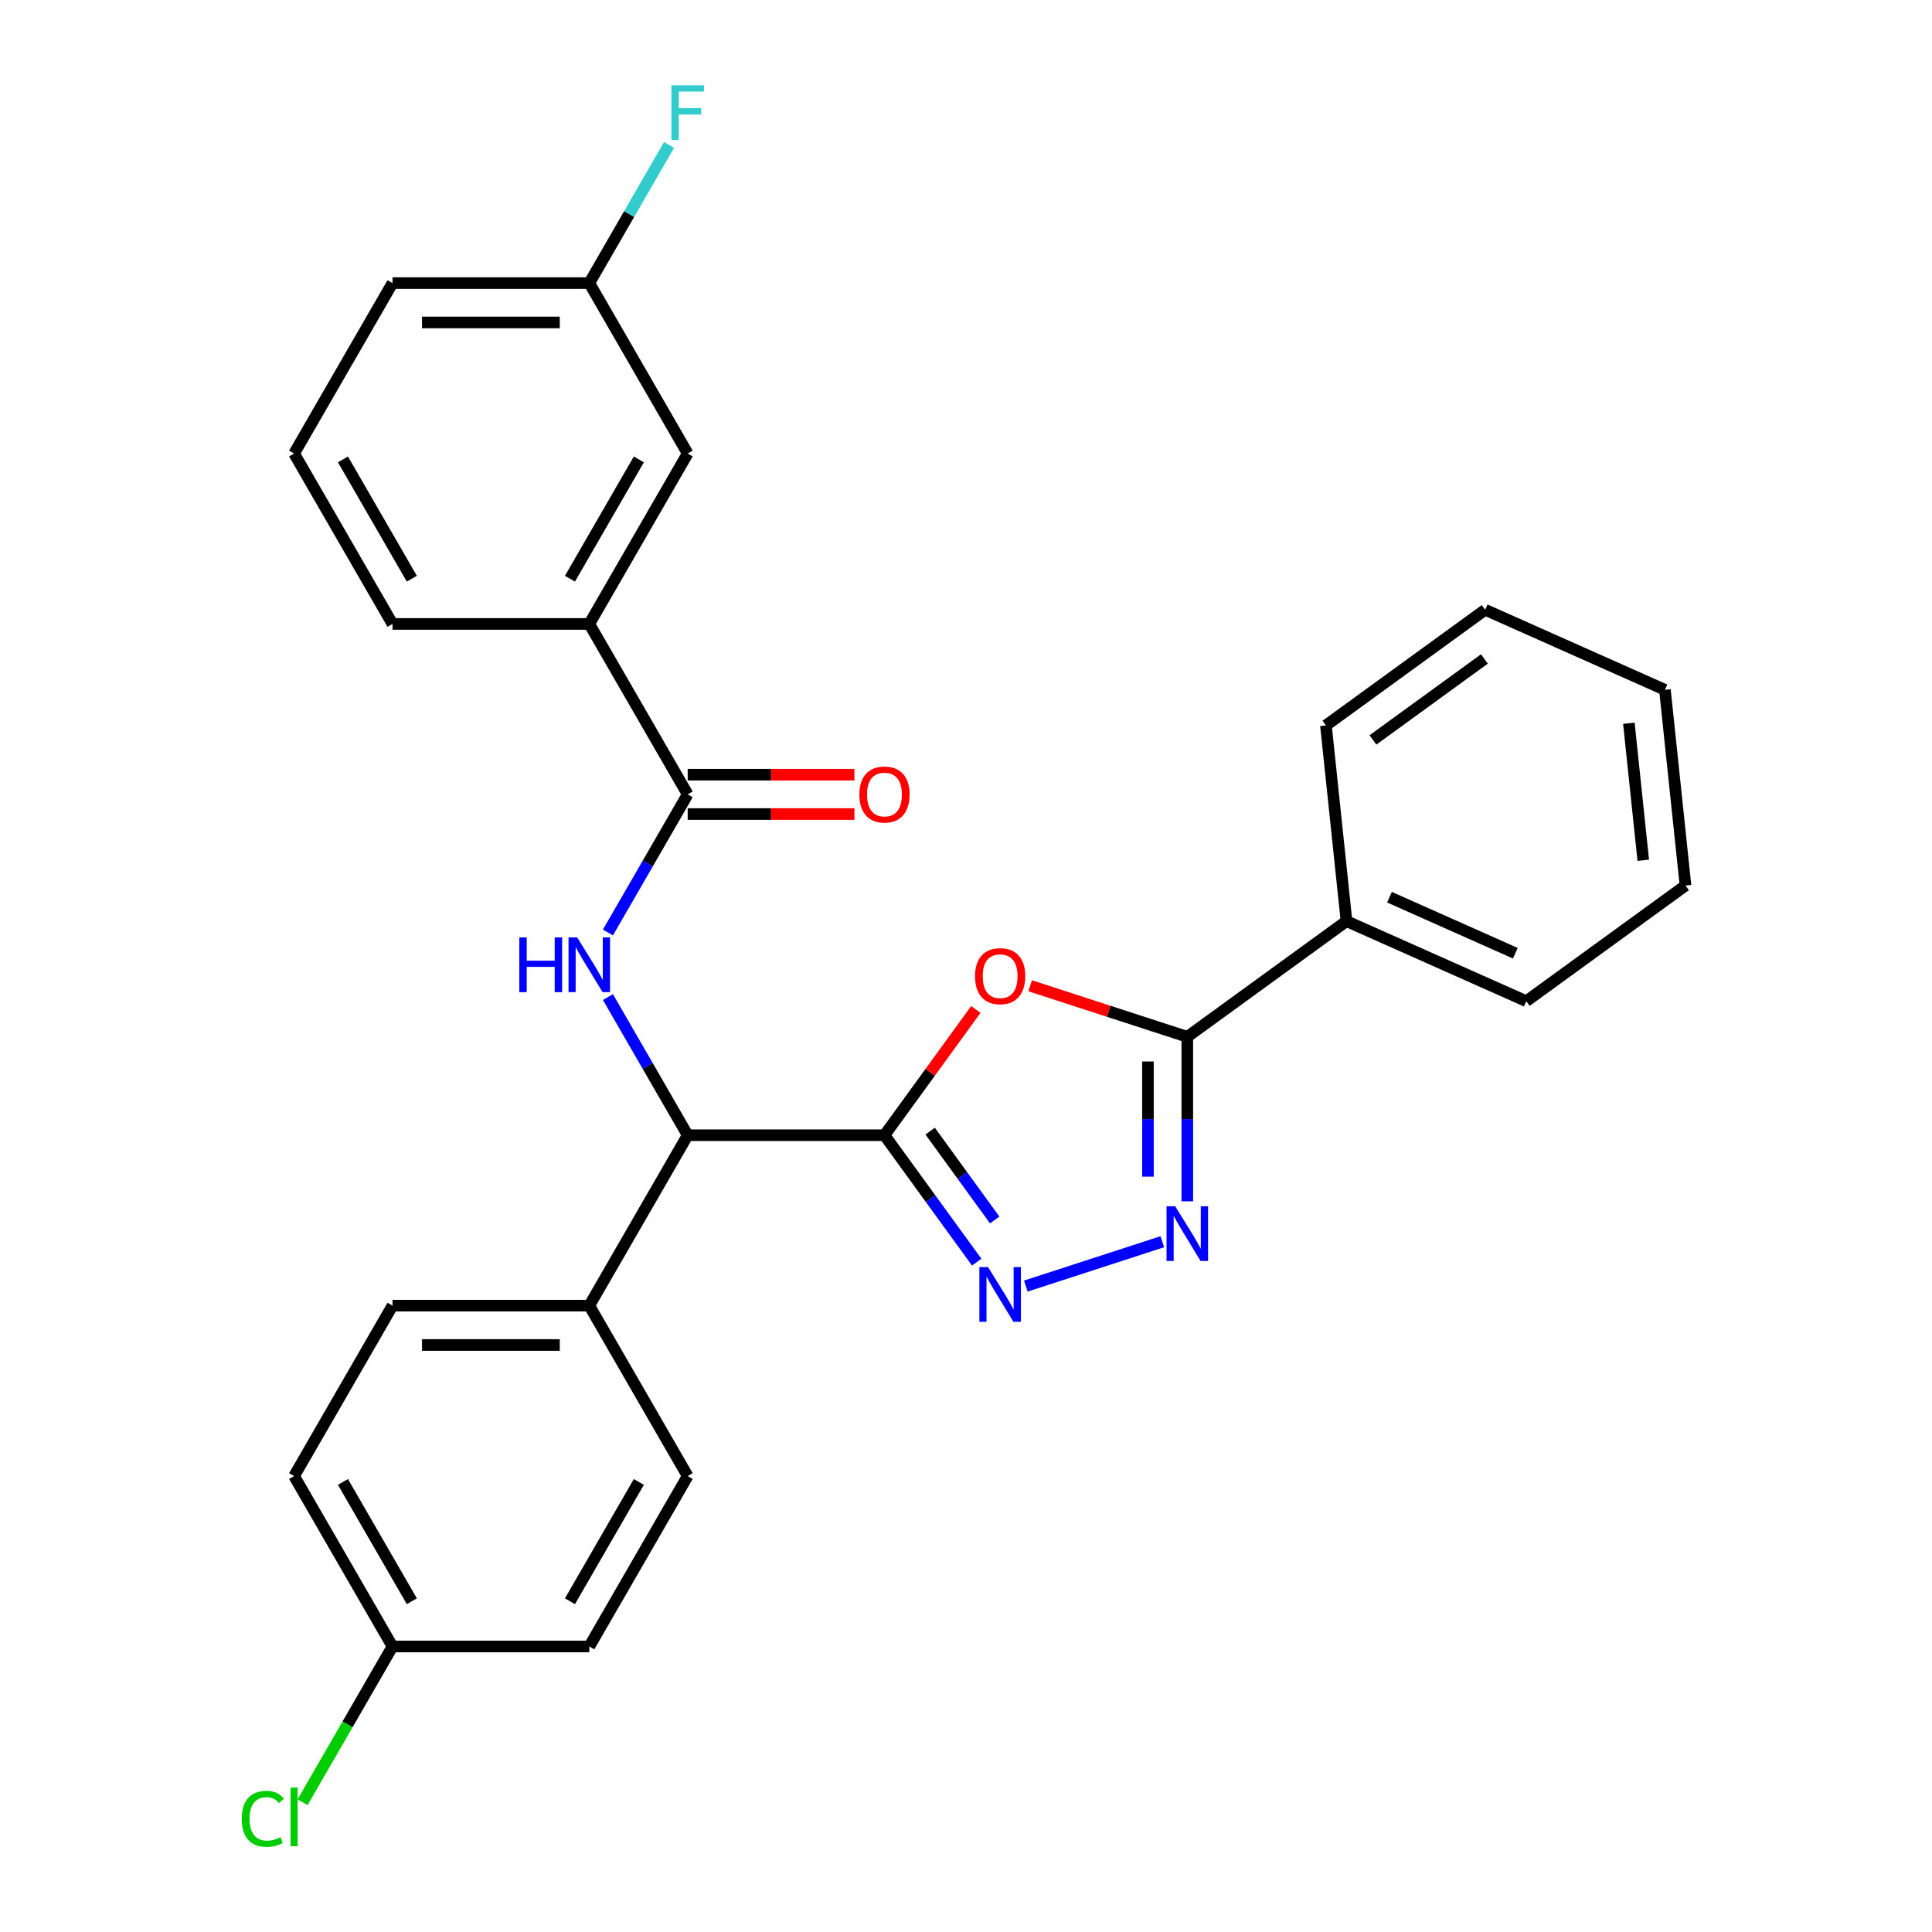 <?xml version='1.0' encoding='iso-8859-1'?>
<svg version='1.1' baseProfile='full'
              xmlns='http://www.w3.org/2000/svg'
                      xmlns:rdkit='http://www.rdkit.org/xml'
                      xmlns:xlink='http://www.w3.org/1999/xlink'
                  xml:space='preserve'
width='1000px' height='1000px' viewBox='0 0 1000 1000'>
<!-- END OF HEADER -->
<rect style='opacity:1.0;fill:#FFFFFF;stroke:none' width='1000' height='1000' x='0' y='0'> </rect>
<path class='bond-0' d='M 457.801,587.585 L 481.45,555.036' style='fill:none;fill-rule:evenodd;stroke:#000000;stroke-width:6px;stroke-linecap:butt;stroke-linejoin:miter;stroke-opacity:1' />
<path class='bond-0' d='M 481.45,555.036 L 505.098,522.486' style='fill:none;fill-rule:evenodd;stroke:#FF0000;stroke-width:6px;stroke-linecap:butt;stroke-linejoin:miter;stroke-opacity:1' />
<path class='bond-1' d='M 457.801,587.585 L 481.668,620.434' style='fill:none;fill-rule:evenodd;stroke:#000000;stroke-width:6px;stroke-linecap:butt;stroke-linejoin:miter;stroke-opacity:1' />
<path class='bond-1' d='M 481.668,620.434 L 505.534,653.283' style='fill:none;fill-rule:evenodd;stroke:#0000FF;stroke-width:6px;stroke-linecap:butt;stroke-linejoin:miter;stroke-opacity:1' />
<path class='bond-1' d='M 481.442,585.465 L 498.149,608.46' style='fill:none;fill-rule:evenodd;stroke:#000000;stroke-width:6px;stroke-linecap:butt;stroke-linejoin:miter;stroke-opacity:1' />
<path class='bond-1' d='M 498.149,608.46 L 514.855,631.454' style='fill:none;fill-rule:evenodd;stroke:#0000FF;stroke-width:6px;stroke-linecap:butt;stroke-linejoin:miter;stroke-opacity:1' />
<path class='bond-6' d='M 457.801,587.585 L 355.944,587.585' style='fill:none;fill-rule:evenodd;stroke:#000000;stroke-width:6px;stroke-linecap:butt;stroke-linejoin:miter;stroke-opacity:1' />
<path class='bond-3' d='M 533.218,510.231 L 573.881,523.444' style='fill:none;fill-rule:evenodd;stroke:#FF0000;stroke-width:6px;stroke-linecap:butt;stroke-linejoin:miter;stroke-opacity:1' />
<path class='bond-3' d='M 573.881,523.444 L 614.544,536.656' style='fill:none;fill-rule:evenodd;stroke:#000000;stroke-width:6px;stroke-linecap:butt;stroke-linejoin:miter;stroke-opacity:1' />
<path class='bond-2' d='M 530.958,665.672 L 601.607,642.717' style='fill:none;fill-rule:evenodd;stroke:#0000FF;stroke-width:6px;stroke-linecap:butt;stroke-linejoin:miter;stroke-opacity:1' />
<path class='bond-28' d='M 614.544,621.807 L 614.544,579.231' style='fill:none;fill-rule:evenodd;stroke:#0000FF;stroke-width:6px;stroke-linecap:butt;stroke-linejoin:miter;stroke-opacity:1' />
<path class='bond-28' d='M 614.544,579.231 L 614.544,536.656' style='fill:none;fill-rule:evenodd;stroke:#000000;stroke-width:6px;stroke-linecap:butt;stroke-linejoin:miter;stroke-opacity:1' />
<path class='bond-28' d='M 594.173,609.034 L 594.173,579.231' style='fill:none;fill-rule:evenodd;stroke:#0000FF;stroke-width:6px;stroke-linecap:butt;stroke-linejoin:miter;stroke-opacity:1' />
<path class='bond-28' d='M 594.173,579.231 L 594.173,549.428' style='fill:none;fill-rule:evenodd;stroke:#000000;stroke-width:6px;stroke-linecap:butt;stroke-linejoin:miter;stroke-opacity:1' />
<path class='bond-9' d='M 614.544,536.656 L 696.949,476.785' style='fill:none;fill-rule:evenodd;stroke:#000000;stroke-width:6px;stroke-linecap:butt;stroke-linejoin:miter;stroke-opacity:1' />
<path class='bond-4' d='M 314.66,516.08 L 335.302,551.832' style='fill:none;fill-rule:evenodd;stroke:#0000FF;stroke-width:6px;stroke-linecap:butt;stroke-linejoin:miter;stroke-opacity:1' />
<path class='bond-4' d='M 335.302,551.832 L 355.944,587.585' style='fill:none;fill-rule:evenodd;stroke:#000000;stroke-width:6px;stroke-linecap:butt;stroke-linejoin:miter;stroke-opacity:1' />
<path class='bond-5' d='M 314.66,482.667 L 335.302,446.914' style='fill:none;fill-rule:evenodd;stroke:#0000FF;stroke-width:6px;stroke-linecap:butt;stroke-linejoin:miter;stroke-opacity:1' />
<path class='bond-5' d='M 335.302,446.914 L 355.944,411.162' style='fill:none;fill-rule:evenodd;stroke:#000000;stroke-width:6px;stroke-linecap:butt;stroke-linejoin:miter;stroke-opacity:1' />
<path class='bond-7' d='M 355.944,411.162 L 305.015,322.95' style='fill:none;fill-rule:evenodd;stroke:#000000;stroke-width:6px;stroke-linecap:butt;stroke-linejoin:miter;stroke-opacity:1' />
<path class='bond-10' d='M 355.944,421.348 L 399.099,421.348' style='fill:none;fill-rule:evenodd;stroke:#000000;stroke-width:6px;stroke-linecap:butt;stroke-linejoin:miter;stroke-opacity:1' />
<path class='bond-10' d='M 399.099,421.348 L 442.255,421.348' style='fill:none;fill-rule:evenodd;stroke:#FF0000;stroke-width:6px;stroke-linecap:butt;stroke-linejoin:miter;stroke-opacity:1' />
<path class='bond-10' d='M 355.944,400.976 L 399.099,400.976' style='fill:none;fill-rule:evenodd;stroke:#000000;stroke-width:6px;stroke-linecap:butt;stroke-linejoin:miter;stroke-opacity:1' />
<path class='bond-10' d='M 399.099,400.976 L 442.255,400.976' style='fill:none;fill-rule:evenodd;stroke:#FF0000;stroke-width:6px;stroke-linecap:butt;stroke-linejoin:miter;stroke-opacity:1' />
<path class='bond-8' d='M 355.944,587.585 L 305.015,675.796' style='fill:none;fill-rule:evenodd;stroke:#000000;stroke-width:6px;stroke-linecap:butt;stroke-linejoin:miter;stroke-opacity:1' />
<path class='bond-11' d='M 305.015,322.95 L 355.944,234.739' style='fill:none;fill-rule:evenodd;stroke:#000000;stroke-width:6px;stroke-linecap:butt;stroke-linejoin:miter;stroke-opacity:1' />
<path class='bond-11' d='M 295.012,299.533 L 330.662,237.785' style='fill:none;fill-rule:evenodd;stroke:#000000;stroke-width:6px;stroke-linecap:butt;stroke-linejoin:miter;stroke-opacity:1' />
<path class='bond-20' d='M 305.015,322.95 L 203.157,322.95' style='fill:none;fill-rule:evenodd;stroke:#000000;stroke-width:6px;stroke-linecap:butt;stroke-linejoin:miter;stroke-opacity:1' />
<path class='bond-12' d='M 305.015,675.796 L 203.157,675.796' style='fill:none;fill-rule:evenodd;stroke:#000000;stroke-width:6px;stroke-linecap:butt;stroke-linejoin:miter;stroke-opacity:1' />
<path class='bond-12' d='M 289.736,696.168 L 218.436,696.168' style='fill:none;fill-rule:evenodd;stroke:#000000;stroke-width:6px;stroke-linecap:butt;stroke-linejoin:miter;stroke-opacity:1' />
<path class='bond-13' d='M 305.015,675.796 L 355.944,764.007' style='fill:none;fill-rule:evenodd;stroke:#000000;stroke-width:6px;stroke-linecap:butt;stroke-linejoin:miter;stroke-opacity:1' />
<path class='bond-22' d='M 696.949,476.785 L 790.001,518.215' style='fill:none;fill-rule:evenodd;stroke:#000000;stroke-width:6px;stroke-linecap:butt;stroke-linejoin:miter;stroke-opacity:1' />
<path class='bond-22' d='M 719.193,464.389 L 784.329,493.39' style='fill:none;fill-rule:evenodd;stroke:#000000;stroke-width:6px;stroke-linecap:butt;stroke-linejoin:miter;stroke-opacity:1' />
<path class='bond-23' d='M 696.949,476.785 L 686.302,375.486' style='fill:none;fill-rule:evenodd;stroke:#000000;stroke-width:6px;stroke-linecap:butt;stroke-linejoin:miter;stroke-opacity:1' />
<path class='bond-14' d='M 355.944,234.739 L 305.015,146.528' style='fill:none;fill-rule:evenodd;stroke:#000000;stroke-width:6px;stroke-linecap:butt;stroke-linejoin:miter;stroke-opacity:1' />
<path class='bond-16' d='M 203.157,675.796 L 152.228,764.007' style='fill:none;fill-rule:evenodd;stroke:#000000;stroke-width:6px;stroke-linecap:butt;stroke-linejoin:miter;stroke-opacity:1' />
<path class='bond-17' d='M 355.944,764.007 L 305.015,852.219' style='fill:none;fill-rule:evenodd;stroke:#000000;stroke-width:6px;stroke-linecap:butt;stroke-linejoin:miter;stroke-opacity:1' />
<path class='bond-17' d='M 330.662,767.053 L 295.012,828.801' style='fill:none;fill-rule:evenodd;stroke:#000000;stroke-width:6px;stroke-linecap:butt;stroke-linejoin:miter;stroke-opacity:1' />
<path class='bond-18' d='M 305.015,146.528 L 325.656,110.775' style='fill:none;fill-rule:evenodd;stroke:#000000;stroke-width:6px;stroke-linecap:butt;stroke-linejoin:miter;stroke-opacity:1' />
<path class='bond-18' d='M 325.656,110.775 L 346.298,75.023' style='fill:none;fill-rule:evenodd;stroke:#33CCCC;stroke-width:6px;stroke-linecap:butt;stroke-linejoin:miter;stroke-opacity:1' />
<path class='bond-31' d='M 305.015,146.528 L 203.157,146.528' style='fill:none;fill-rule:evenodd;stroke:#000000;stroke-width:6px;stroke-linecap:butt;stroke-linejoin:miter;stroke-opacity:1' />
<path class='bond-31' d='M 289.736,166.899 L 218.436,166.899' style='fill:none;fill-rule:evenodd;stroke:#000000;stroke-width:6px;stroke-linecap:butt;stroke-linejoin:miter;stroke-opacity:1' />
<path class='bond-15' d='M 203.157,852.219 L 305.015,852.219' style='fill:none;fill-rule:evenodd;stroke:#000000;stroke-width:6px;stroke-linecap:butt;stroke-linejoin:miter;stroke-opacity:1' />
<path class='bond-19' d='M 203.157,852.219 L 179.886,892.526' style='fill:none;fill-rule:evenodd;stroke:#000000;stroke-width:6px;stroke-linecap:butt;stroke-linejoin:miter;stroke-opacity:1' />
<path class='bond-19' d='M 179.886,892.526 L 156.615,932.833' style='fill:none;fill-rule:evenodd;stroke:#00CC00;stroke-width:6px;stroke-linecap:butt;stroke-linejoin:miter;stroke-opacity:1' />
<path class='bond-29' d='M 203.157,852.219 L 152.228,764.007' style='fill:none;fill-rule:evenodd;stroke:#000000;stroke-width:6px;stroke-linecap:butt;stroke-linejoin:miter;stroke-opacity:1' />
<path class='bond-29' d='M 213.16,828.801 L 177.51,767.053' style='fill:none;fill-rule:evenodd;stroke:#000000;stroke-width:6px;stroke-linecap:butt;stroke-linejoin:miter;stroke-opacity:1' />
<path class='bond-21' d='M 203.157,322.95 L 152.228,234.739' style='fill:none;fill-rule:evenodd;stroke:#000000;stroke-width:6px;stroke-linecap:butt;stroke-linejoin:miter;stroke-opacity:1' />
<path class='bond-21' d='M 213.16,299.533 L 177.51,237.785' style='fill:none;fill-rule:evenodd;stroke:#000000;stroke-width:6px;stroke-linecap:butt;stroke-linejoin:miter;stroke-opacity:1' />
<path class='bond-24' d='M 152.228,234.739 L 203.157,146.528' style='fill:none;fill-rule:evenodd;stroke:#000000;stroke-width:6px;stroke-linecap:butt;stroke-linejoin:miter;stroke-opacity:1' />
<path class='bond-26' d='M 790.001,518.215 L 872.405,458.344' style='fill:none;fill-rule:evenodd;stroke:#000000;stroke-width:6px;stroke-linecap:butt;stroke-linejoin:miter;stroke-opacity:1' />
<path class='bond-25' d='M 686.302,375.486 L 768.707,315.615' style='fill:none;fill-rule:evenodd;stroke:#000000;stroke-width:6px;stroke-linecap:butt;stroke-linejoin:miter;stroke-opacity:1' />
<path class='bond-25' d='M 710.637,382.986 L 768.32,341.077' style='fill:none;fill-rule:evenodd;stroke:#000000;stroke-width:6px;stroke-linecap:butt;stroke-linejoin:miter;stroke-opacity:1' />
<path class='bond-27' d='M 768.707,315.615 L 861.758,357.044' style='fill:none;fill-rule:evenodd;stroke:#000000;stroke-width:6px;stroke-linecap:butt;stroke-linejoin:miter;stroke-opacity:1' />
<path class='bond-30' d='M 872.405,458.344 L 861.758,357.044' style='fill:none;fill-rule:evenodd;stroke:#000000;stroke-width:6px;stroke-linecap:butt;stroke-linejoin:miter;stroke-opacity:1' />
<path class='bond-30' d='M 850.548,445.279 L 843.095,374.369' style='fill:none;fill-rule:evenodd;stroke:#000000;stroke-width:6px;stroke-linecap:butt;stroke-linejoin:miter;stroke-opacity:1' />
<path  class='atom-1' d='M 504.672 505.26
Q 504.672 498.46, 508.032 494.66
Q 511.392 490.86, 517.672 490.86
Q 523.952 490.86, 527.312 494.66
Q 530.672 498.46, 530.672 505.26
Q 530.672 512.14, 527.272 516.06
Q 523.872 519.94, 517.672 519.94
Q 511.432 519.94, 508.032 516.06
Q 504.672 512.18, 504.672 505.26
M 517.672 516.74
Q 521.992 516.74, 524.312 513.86
Q 526.672 510.94, 526.672 505.26
Q 526.672 499.7, 524.312 496.9
Q 521.992 494.06, 517.672 494.06
Q 513.352 494.06, 510.992 496.86
Q 508.672 499.66, 508.672 505.26
Q 508.672 510.98, 510.992 513.86
Q 513.352 516.74, 517.672 516.74
' fill='#FF0000'/>
<path  class='atom-2' d='M 511.412 655.829
L 520.692 670.829
Q 521.612 672.309, 523.092 674.989
Q 524.572 677.669, 524.652 677.829
L 524.652 655.829
L 528.412 655.829
L 528.412 684.149
L 524.532 684.149
L 514.572 667.749
Q 513.412 665.829, 512.172 663.629
Q 510.972 661.429, 510.612 660.749
L 510.612 684.149
L 506.932 684.149
L 506.932 655.829
L 511.412 655.829
' fill='#0000FF'/>
<path  class='atom-3' d='M 608.284 624.354
L 617.564 639.354
Q 618.484 640.834, 619.964 643.514
Q 621.444 646.194, 621.524 646.354
L 621.524 624.354
L 625.284 624.354
L 625.284 652.674
L 621.404 652.674
L 611.444 636.274
Q 610.284 634.354, 609.044 632.154
Q 607.844 629.954, 607.484 629.274
L 607.484 652.674
L 603.804 652.674
L 603.804 624.354
L 608.284 624.354
' fill='#0000FF'/>
<path  class='atom-5' d='M 268.795 485.213
L 272.635 485.213
L 272.635 497.253
L 287.115 497.253
L 287.115 485.213
L 290.955 485.213
L 290.955 513.533
L 287.115 513.533
L 287.115 500.453
L 272.635 500.453
L 272.635 513.533
L 268.795 513.533
L 268.795 485.213
' fill='#0000FF'/>
<path  class='atom-5' d='M 298.755 485.213
L 308.035 500.213
Q 308.955 501.693, 310.435 504.373
Q 311.915 507.053, 311.995 507.213
L 311.995 485.213
L 315.755 485.213
L 315.755 513.533
L 311.875 513.533
L 301.915 497.133
Q 300.755 495.213, 299.515 493.013
Q 298.315 490.813, 297.955 490.133
L 297.955 513.533
L 294.275 513.533
L 294.275 485.213
L 298.755 485.213
' fill='#0000FF'/>
<path  class='atom-11' d='M 444.801 411.242
Q 444.801 404.442, 448.161 400.642
Q 451.521 396.842, 457.801 396.842
Q 464.081 396.842, 467.441 400.642
Q 470.801 404.442, 470.801 411.242
Q 470.801 418.122, 467.401 422.042
Q 464.001 425.922, 457.801 425.922
Q 451.561 425.922, 448.161 422.042
Q 444.801 418.162, 444.801 411.242
M 457.801 422.722
Q 462.121 422.722, 464.441 419.842
Q 466.801 416.922, 466.801 411.242
Q 466.801 405.682, 464.441 402.882
Q 462.121 400.042, 457.801 400.042
Q 453.481 400.042, 451.121 402.842
Q 448.801 405.642, 448.801 411.242
Q 448.801 416.962, 451.121 419.842
Q 453.481 422.722, 457.801 422.722
' fill='#FF0000'/>
<path  class='atom-19' d='M 347.524 44.156
L 364.364 44.156
L 364.364 47.396
L 351.324 47.396
L 351.324 55.996
L 362.924 55.996
L 362.924 59.276
L 351.324 59.276
L 351.324 72.476
L 347.524 72.476
L 347.524 44.156
' fill='#33CCCC'/>
<path  class='atom-20' d='M 125.108 941.41
Q 125.108 934.37, 128.388 930.69
Q 131.708 926.97, 137.988 926.97
Q 143.828 926.97, 146.948 931.09
L 144.308 933.25
Q 142.028 930.25, 137.988 930.25
Q 133.708 930.25, 131.428 933.13
Q 129.188 935.97, 129.188 941.41
Q 129.188 947.01, 131.508 949.89
Q 133.868 952.77, 138.428 952.77
Q 141.548 952.77, 145.188 950.89
L 146.308 953.89
Q 144.828 954.85, 142.588 955.41
Q 140.348 955.97, 137.868 955.97
Q 131.708 955.97, 128.388 952.21
Q 125.108 948.45, 125.108 941.41
' fill='#00CC00'/>
<path  class='atom-20' d='M 150.388 925.25
L 154.068 925.25
L 154.068 955.61
L 150.388 955.61
L 150.388 925.25
' fill='#00CC00'/>
</svg>
